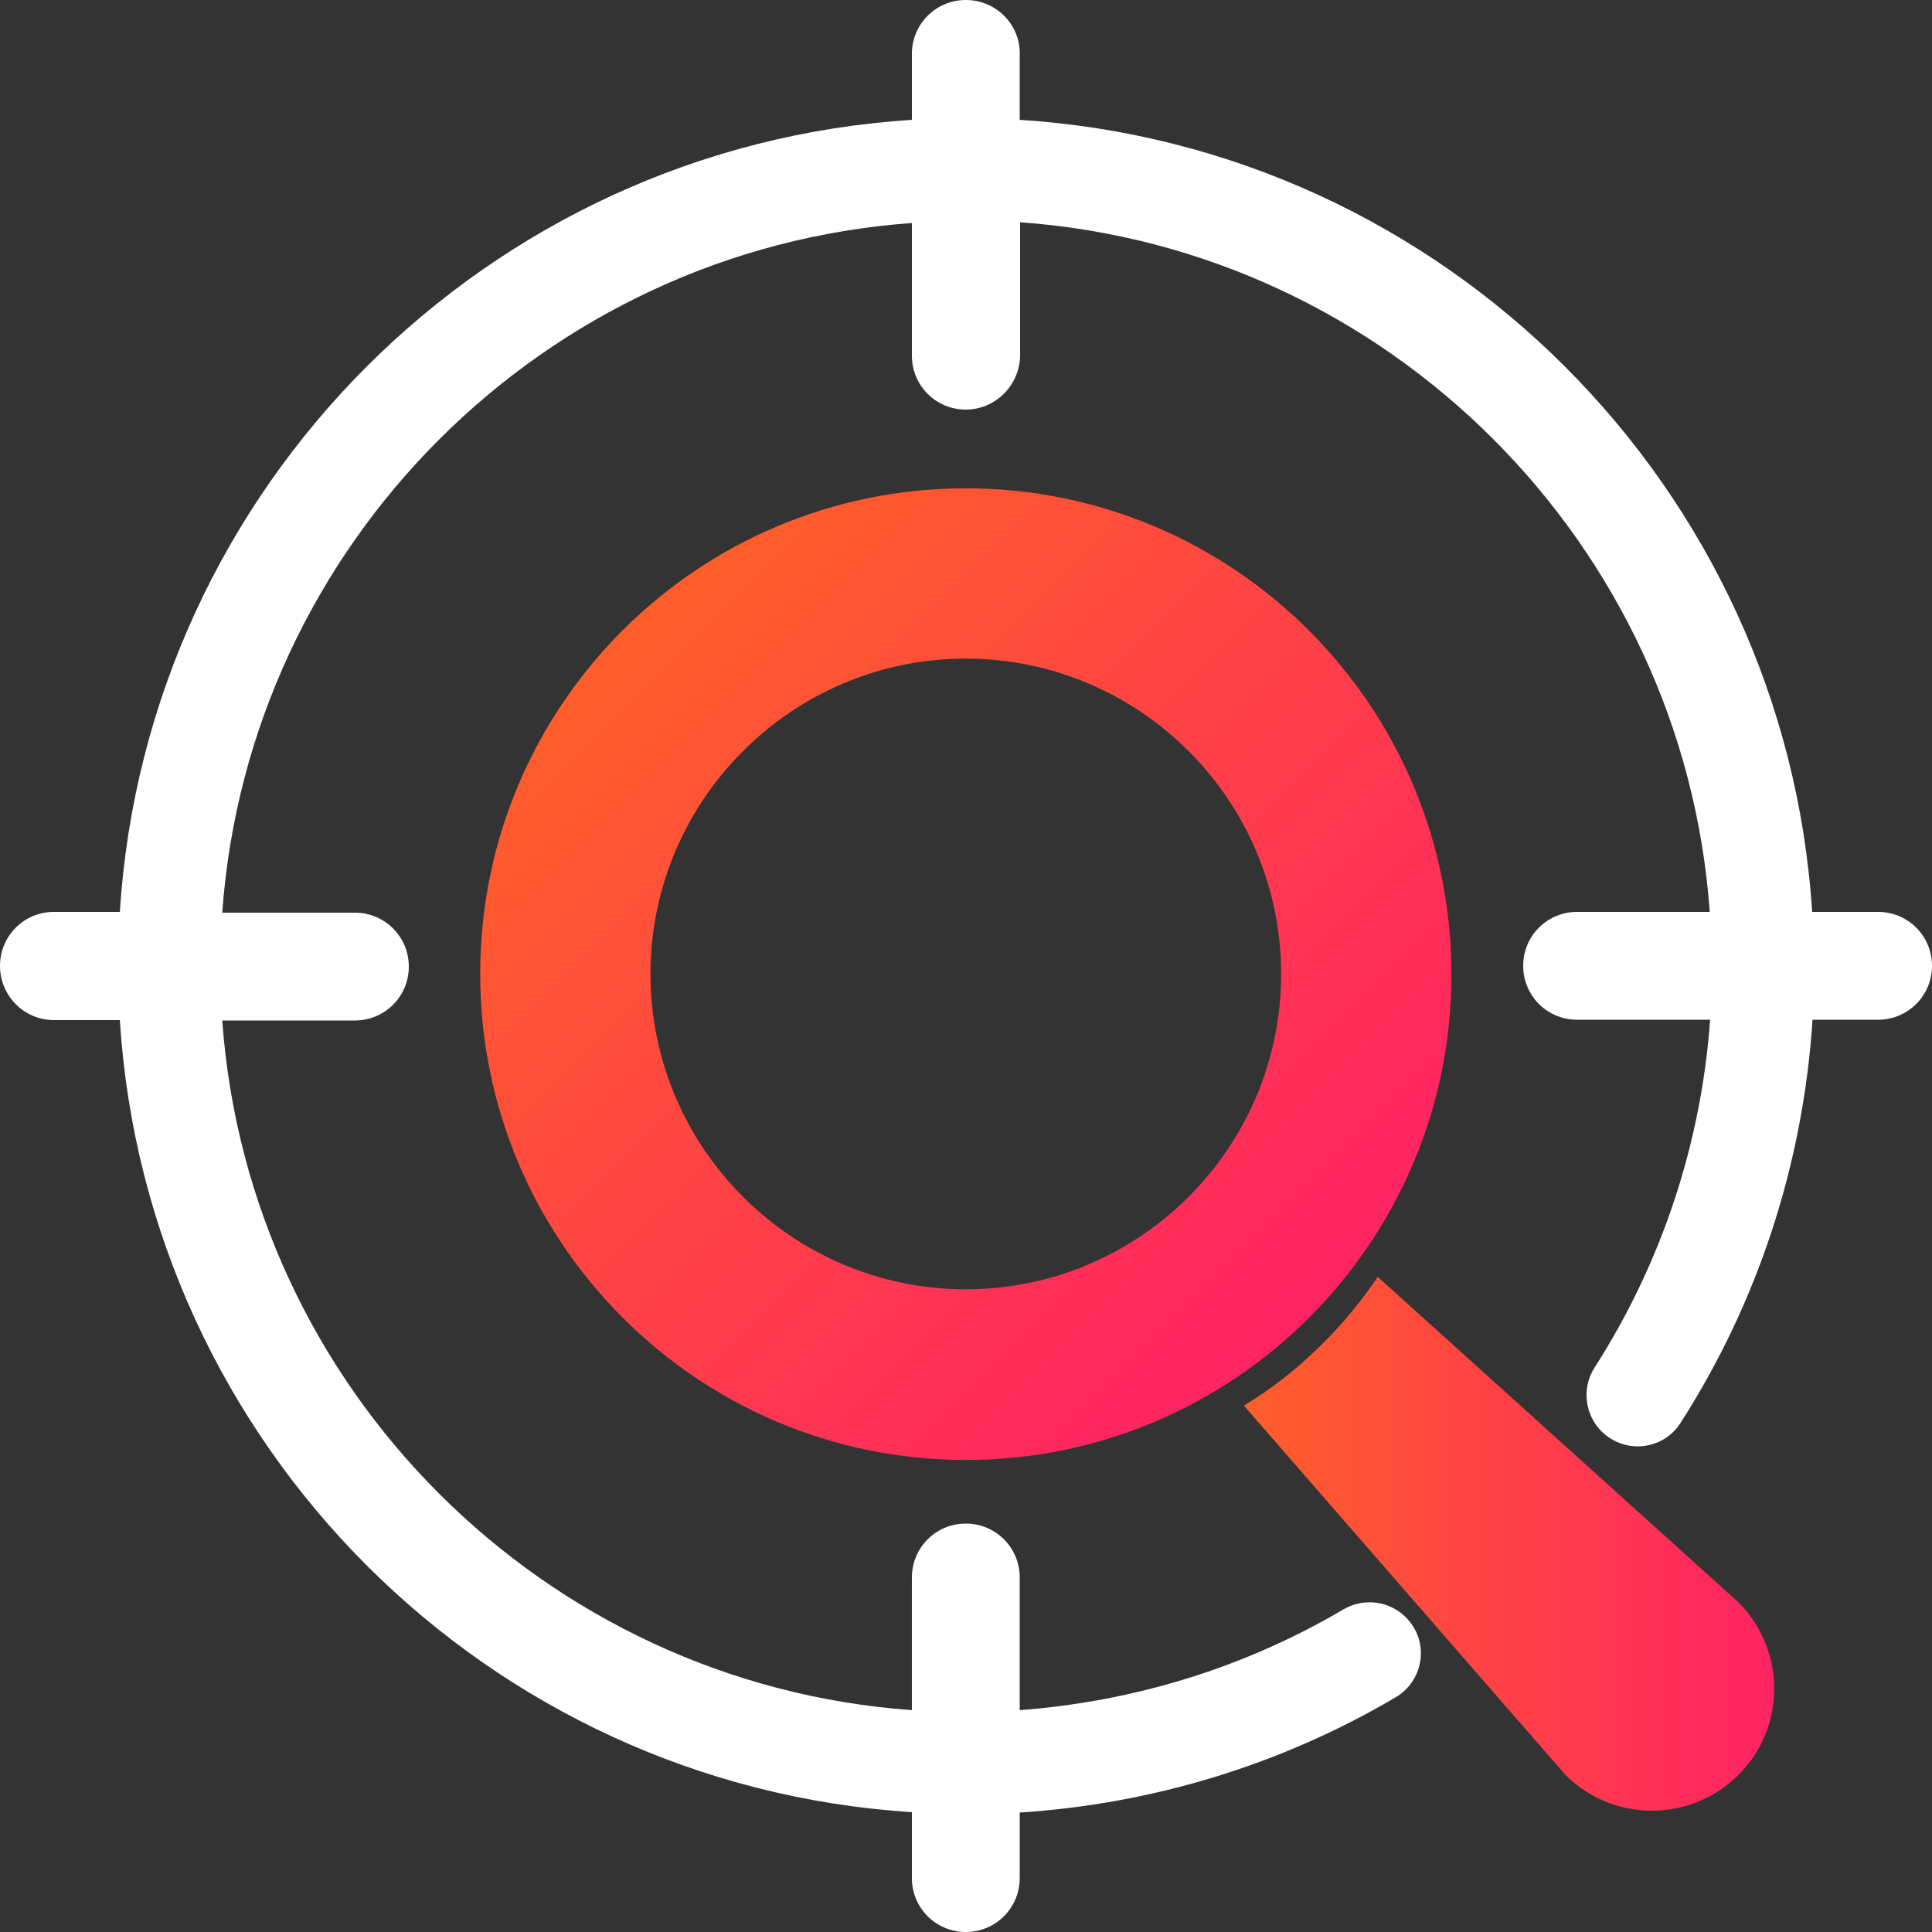 <?xml version="1.0" encoding="utf-8"?>
<!-- Generator: Adobe Illustrator 26.0.2, SVG Export Plug-In . SVG Version: 6.00 Build 0)  -->
<svg version="1.1" id="Layer_1" xmlns="http://www.w3.org/2000/svg" xmlns:xlink="http://www.w3.org/1999/xlink" x="0px" y="0px"
	 viewBox="0 0 498.1 498.1" style="enable-background:new 0 0 498.1 498.1;" xml:space="preserve">
<rect x="0" y="0" width="498.1" height="498.1" fill="#333333" stroke="none"/>
<style type="text/css">
	.st0{fill:#FFFFFF;}
	.st1{fill:url(#SVGID_1_);}
	.st2{fill:url(#SVGID_00000034075835275660427280000011114305986874448298_);}
</style>
<g id="Layer_1_00000127042302413577405920000009316471850115496066_">
</g>
<g id="Layer_2_00000093858500276556046620000005567025073172983707_">
	<path class="st0" d="M249,0c-7.7,0-13.9,6.2-13.9,13.9v17C125.6,37.8,37.8,125.6,30.9,235.1h-17C6.2,235.1,0,241.3,0,249
		S6.2,263,13.9,263h17c6.9,109.5,94.7,197.3,204.2,204.2v17c0,7.7,6.2,13.9,13.9,13.9s13.9-6.2,13.9-13.9v-16.9
		c34.2-2.2,67.4-12.3,96.9-29.7c6.3-3.7,8.4-11.8,4.7-18c-2.5-4.2-6.9-6.5-11.4-6.5c-2.3,0-4.6,0.6-6.7,1.8
		c-25.4,15-54,23.8-83.5,26v-34.2c0-7.7-6.2-13.9-13.9-13.9s-13.9,6.2-13.9,13.9v34.2c-94.9-6.8-171-82.9-177.8-177.8h34.2
		c7.7,0,13.9-6.2,13.9-13.9s-6.2-13.9-13.9-13.9H57.3c6.8-94.9,82.9-171,177.8-177.8v34.2c0,7.7,6.2,13.9,13.9,13.9
		S263,99.2,263,91.5V57.3c94.9,6.8,171,82.9,177.8,177.8h-34.2c-7.7,0-13.9,6.2-13.9,13.9s6.2,13.9,13.9,13.9h34.3
		c-2.3,31.9-12.5,62.7-29.8,89.7c-3.9,6.1-2.1,14.3,4,18.2c2.2,1.4,4.7,2.1,7.1,2.1c4.3,0,8.6-2.1,11.1-6.1
		c20-31.2,31.6-66.9,34-103.9h16.9c7.7,0,13.9-6.2,13.9-13.9s-6.2-13.9-13.9-13.9h-17c-7-109.5-94.8-197.3-204.3-204.2v-17
		C263,6.2,256.7,0,249,0L249,0z"/>
	
		<linearGradient id="SVGID_1_" gradientUnits="userSpaceOnUse" x1="160.48" y1="337.47" x2="337.58" y2="160.37" gradientTransform="matrix(1 0 0 -1 0 500.06)">
		<stop  offset="0" style="stop-color:#FF5E2B"/>
		<stop  offset="1" style="stop-color:#FF2363"/>
	</linearGradient>
	<path class="st1" d="M249,169.8c44.8,0,81.3,36.5,81.3,81.3s-36.5,81.3-81.3,81.3s-81.3-36.5-81.3-81.3S204.2,169.8,249,169.8
		 M249,125.9c-69.2,0-125.2,56.1-125.2,125.2S179.9,376.4,249,376.4s125.2-56.1,125.2-125.2S318.2,125.9,249,125.9L249,125.9z"/>
	
		<linearGradient id="SVGID_00000169519918056376578140000012389169352660114106_" gradientUnits="userSpaceOnUse" x1="320.7" y1="102" x2="457.423" y2="102" gradientTransform="matrix(1 0 0 -1 0 500.06)">
		<stop  offset="0" style="stop-color:#FF5E2B"/>
		<stop  offset="1" style="stop-color:#FF2363"/>
	</linearGradient>
	<path style="fill:url(#SVGID_00000169519918056376578140000012389169352660114106_);" d="M448.2,413.1l-93-83.9
		c-3.9,5.8-8.5,11.5-14,17c-6.6,6.6-13.5,12-20.5,16.2l82.9,95.2c12.3,12.3,32.3,12.3,44.6,0C460.5,445.4,460.5,425.4,448.2,413.1z"
		/>
</g>
</svg>
